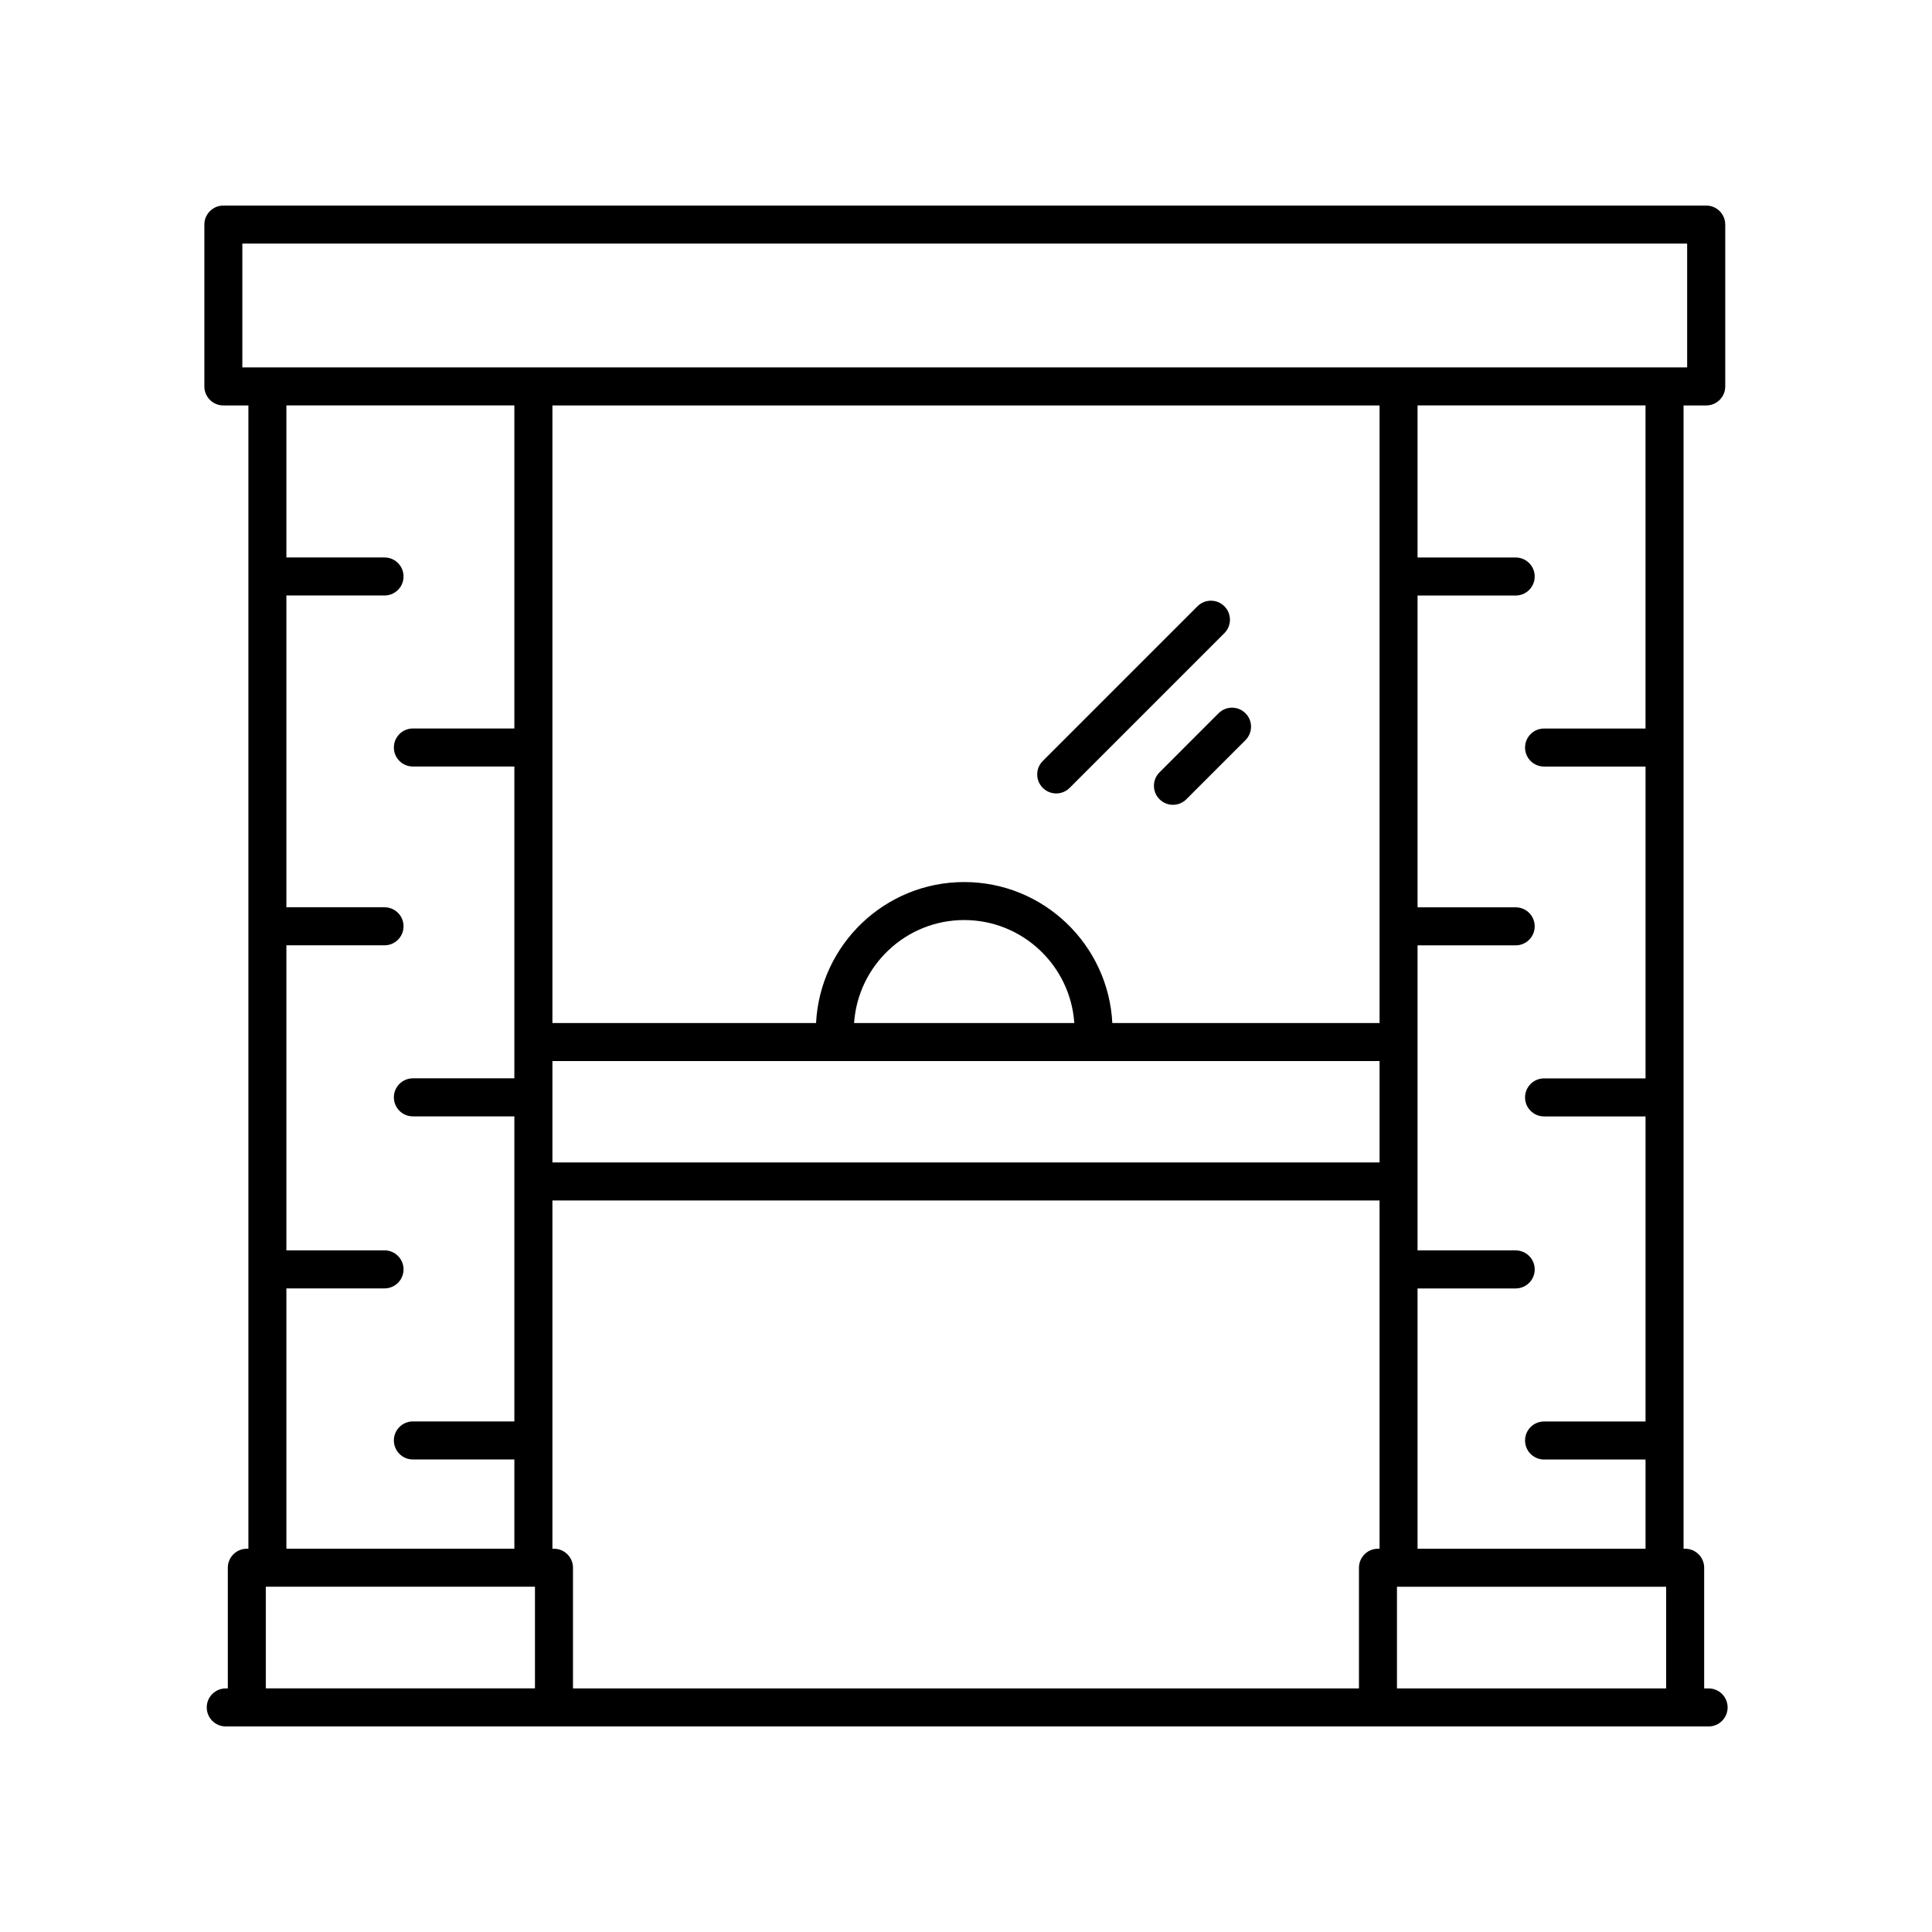 <?xml version="1.0" encoding="UTF-8"?>
<!-- Uploaded to: ICON Repo, www.svgrepo.com, Generator: ICON Repo Mixer Tools -->
<svg fill="#000000" width="800px" height="800px" version="1.1" viewBox="144 144 512 512" xmlns="http://www.w3.org/2000/svg">
 <g>
  <path d="m596.8 591.45h-1.176v-31.98c0-2.785-2.254-5.039-5.039-5.039h-0.422v-302.98h6.004c2.781 0 5.039-2.254 5.039-5.039v-42.895c0-2.785-2.254-5.039-5.039-5.039h-392.97c-2.781 0-5.039 2.254-5.039 5.039v42.895c0 2.785 2.254 5.039 5.039 5.039h6.633v302.98h-0.418c-2.781 0-5.039 2.254-5.039 5.039l0.004 31.977h-0.547c-2.781 0-5.039 2.254-5.039 5.039s2.254 5.039 5.039 5.039h392.97c2.781 0 5.039-2.254 5.039-5.039-0.004-2.785-2.258-5.039-5.039-5.039zm-87.203-340v163.67h-70.82c-1.047-20.777-18.227-37.367-39.254-37.367-21.031 0-38.211 16.59-39.258 37.367h-69.867v-163.67zm-219.2 173.74h219.2v26.867l-219.2 0.004zm79.945-10.074c1.031-15.215 13.707-27.293 29.18-27.293 15.473 0 28.148 12.078 29.18 27.293zm-79.523 139.32h-0.422v-92.297h219.2v92.293h-0.418c-2.781 0-5.039 2.254-5.039 5.039v31.98h-208.29v-31.98c0-2.785-2.254-5.035-5.035-5.035zm223.39 10.074h71.332v26.941h-71.332zm65.875-227.44h-26.891c-2.781 0-5.039 2.254-5.039 5.039 0 2.785 2.254 5.039 5.039 5.039h26.891v82.637h-26.891c-2.781 0-5.039 2.254-5.039 5.039 0 2.785 2.254 5.039 5.039 5.039h26.891v80.844h-26.891c-2.781 0-5.039 2.254-5.039 5.039 0 2.785 2.254 5.039 5.039 5.039h26.891v23.652l-60.418-0.004v-68.984h26.008c2.781 0 5.039-2.254 5.039-5.039s-2.254-5.039-5.039-5.039h-26.008v-80.844h26.008c2.781 0 5.039-2.254 5.039-5.039s-2.254-5.039-5.039-5.039h-26.008v-82.629h26.008c2.781 0 5.039-2.254 5.039-5.039s-2.254-5.039-5.039-5.039h-26.008v-40.297h60.414zm-371.86-128.52h382.89v32.816h-382.89zm11.672 276.89h26.008c2.781 0 5.039-2.254 5.039-5.039s-2.254-5.039-5.039-5.039h-26.008v-80.844h26.008c2.781 0 5.039-2.254 5.039-5.039s-2.254-5.039-5.039-5.039h-26.008v-82.629h26.008c2.781 0 5.039-2.254 5.039-5.039s-2.254-5.039-5.039-5.039h-26.008v-40.297h60.414v85.621h-26.891c-2.781 0-5.039 2.254-5.039 5.039 0 2.785 2.254 5.039 5.039 5.039h26.891v82.637h-26.891c-2.781 0-5.039 2.254-5.039 5.039s2.254 5.039 5.039 5.039h26.891v80.844h-26.891c-2.781 0-5.039 2.254-5.039 5.039 0 2.785 2.254 5.039 5.039 5.039h26.891v23.652h-60.414zm-5.457 79.059h71.332v26.941h-71.332z"/>
  <path d="m451.28 348.68c-1.969 1.969-1.969 5.156 0 7.125 0.984 0.984 2.273 1.477 3.562 1.477 1.289 0 2.578-0.492 3.562-1.477l15.66-15.66c1.969-1.969 1.969-5.156 0-7.125s-5.156-1.969-7.125 0z"/>
  <path d="m423.91 354.27c1.289 0 2.578-0.492 3.562-1.477l41-41c1.969-1.969 1.969-5.156 0-7.125s-5.156-1.969-7.125 0l-41 41c-1.969 1.969-1.969 5.156 0 7.125 0.984 0.984 2.273 1.477 3.562 1.477z"/>
 </g>
</svg>